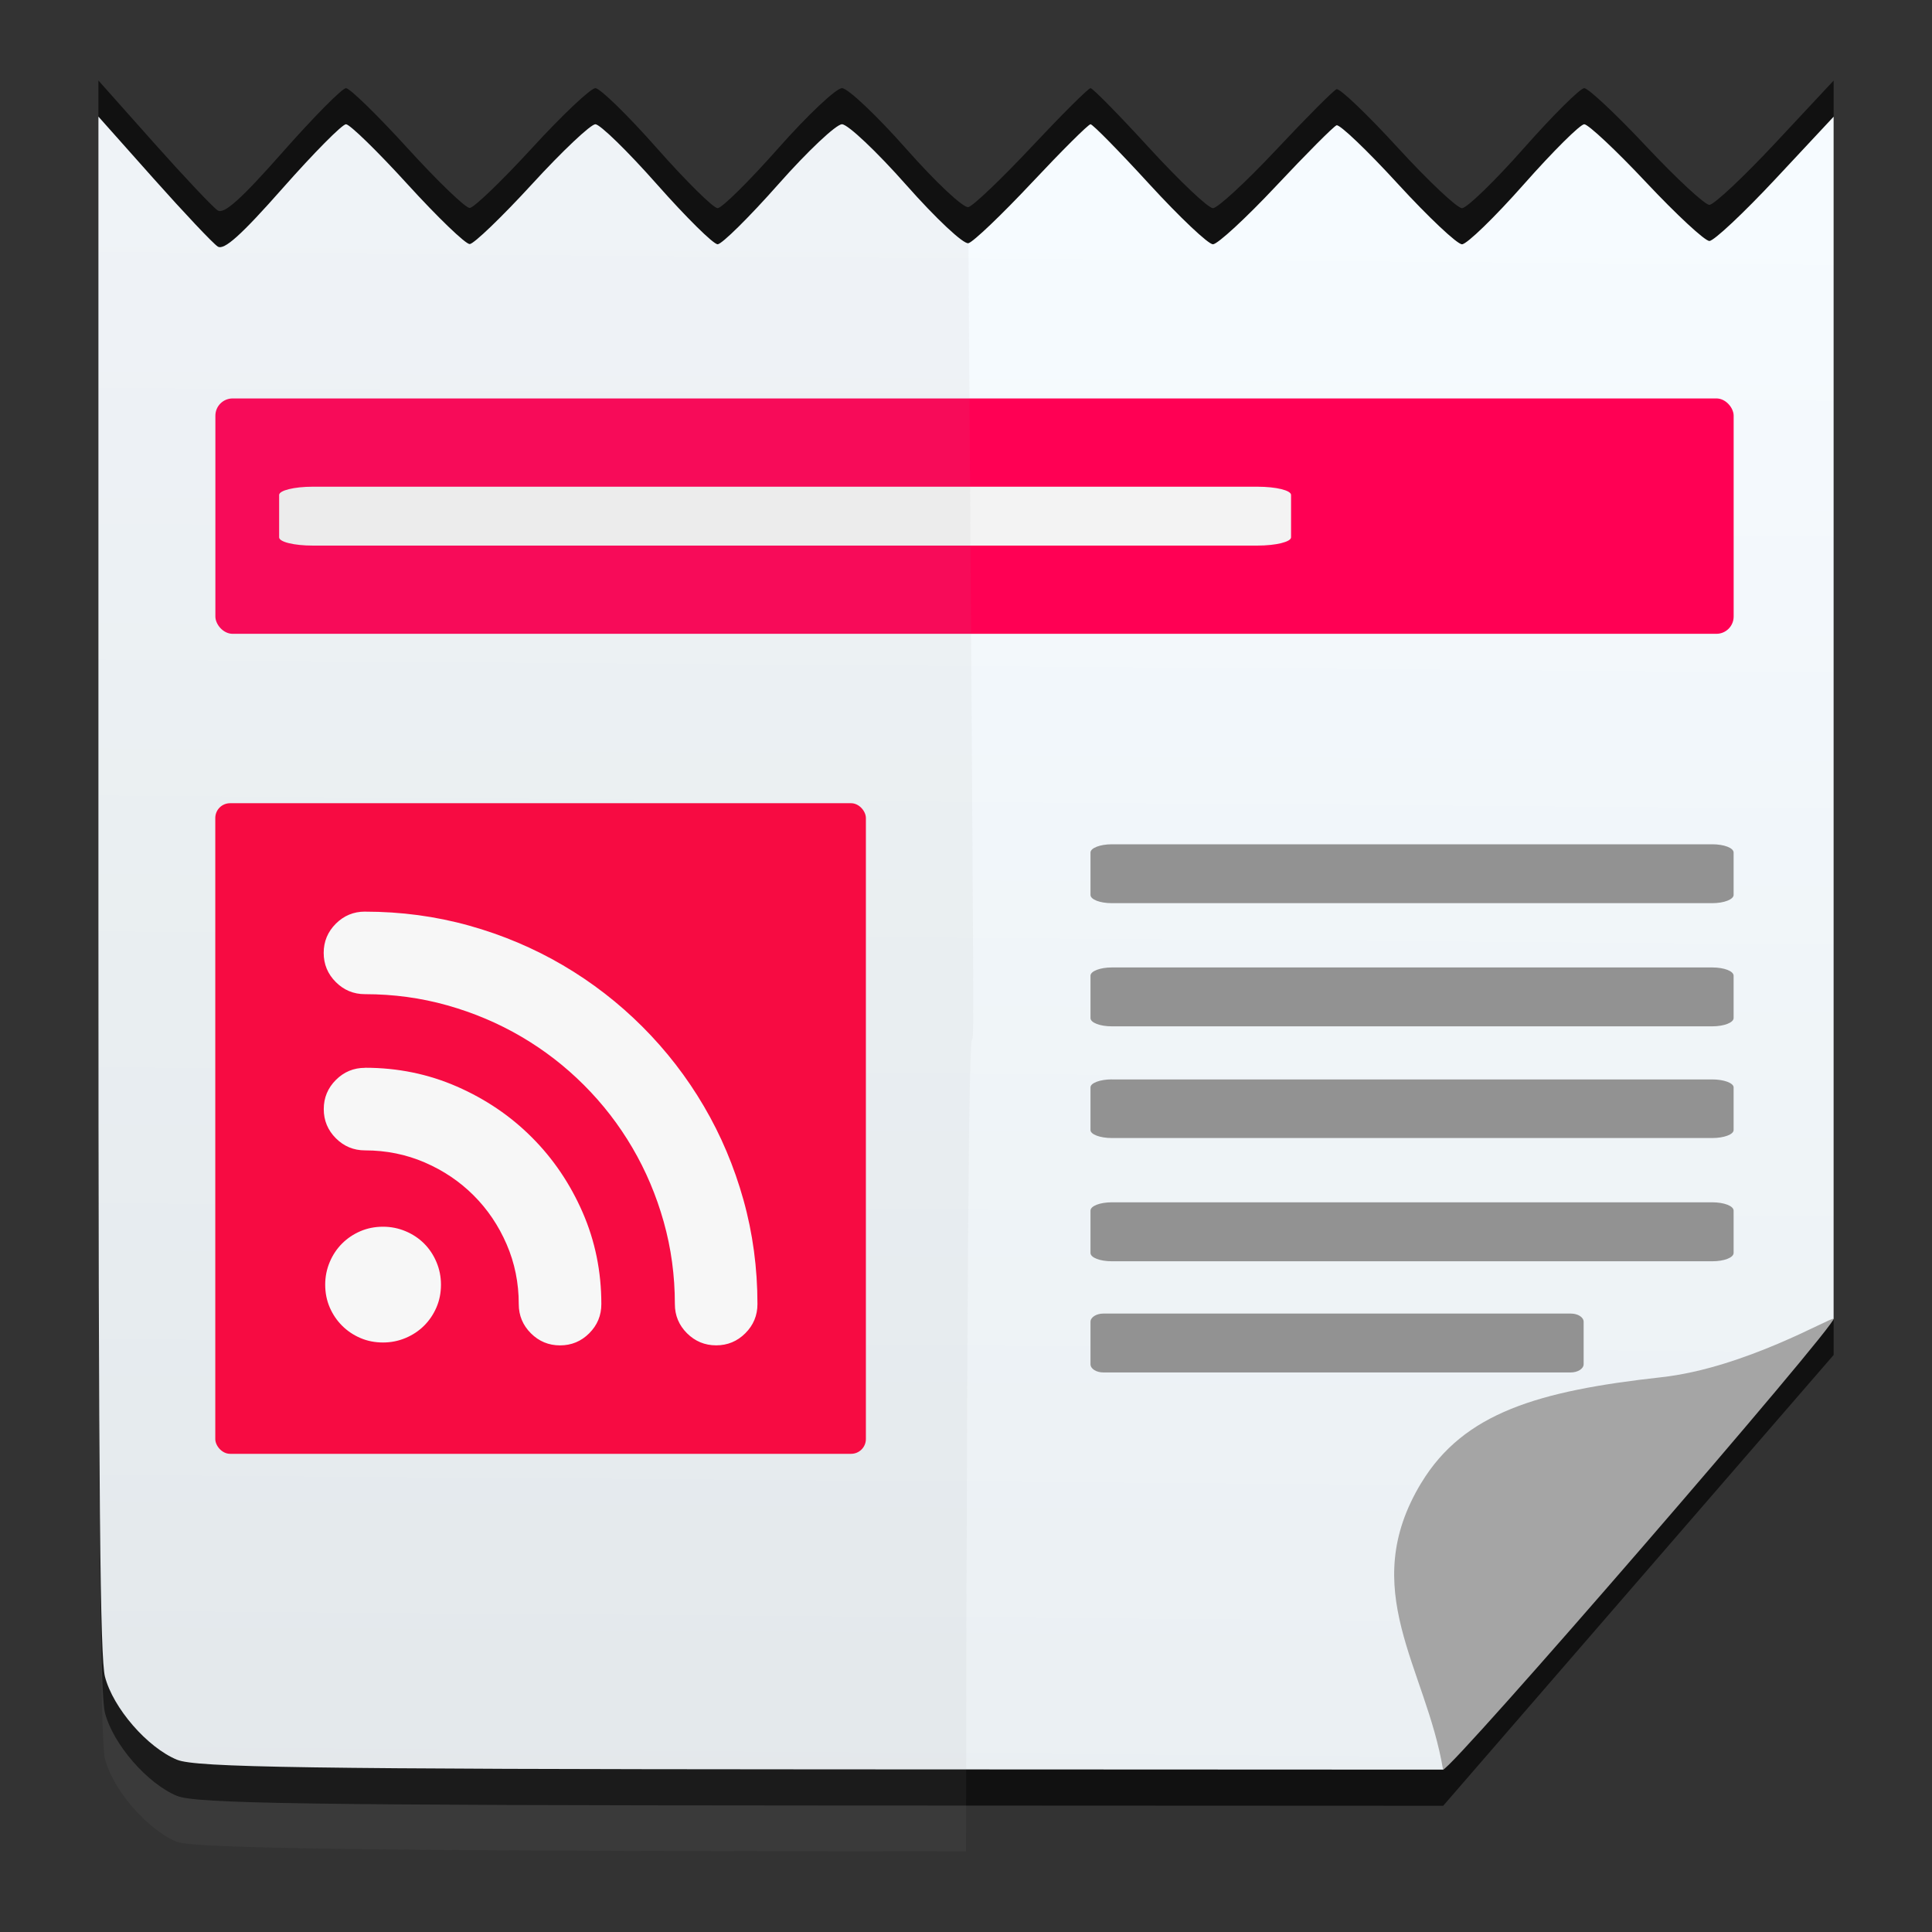 <?xml version="1.0" encoding="UTF-8" standalone="no"?>
<svg
   xmlns:dc="http://purl.org/dc/elements/1.1/"
   xmlns:cc="http://creativecommons.org/ns#"
   xmlns:rdf="http://www.w3.org/1999/02/22-rdf-syntax-ns#"
   xmlns:svg="http://www.w3.org/2000/svg"
   xmlns="http://www.w3.org/2000/svg"
   xmlns:xlink="http://www.w3.org/1999/xlink"
   xmlns:sodipodi="http://sodipodi.sourceforge.net/DTD/sodipodi-0.dtd"
   xmlns:inkscape="http://www.inkscape.org/namespaces/inkscape"
   height="48"
   width="48"
   version="1.1"
   id="svg22"
   sodipodi:docname="akrogator.svg"
   inkscape:version="0.92.4 5da689c313, 2019-01-14">
  <rect width="100%" height="100%" fill="#333333" stroke="none"/>
  <defs
     id="defs26">
    <linearGradient
       id="b-3"
       gradientTransform="matrix(1.128,0,0,1.635,-41.019,-1609.309)"
       gradientUnits="userSpaceOnUse"
       x1="33.462"
       x2="34.117"
       y1="1013.622"
       y2="1037.208">
      <stop
         offset="0"
         stop-color="#f6fbff"
         id="stop7-6" />
      <stop
         offset="1"
         stop-color="#eaeff2"
         id="stop9-7" />
    </linearGradient>
    <linearGradient
       id="a-5"
       gradientTransform="matrix(1.686,0,0,1.635,-59.561,-1609.309)"
       gradientUnits="userSpaceOnUse"
       x1="17"
       x2="17"
       y1="1036.362"
       y2="1012.362">
      <stop
         offset="0"
         stop-color="#0c7eed"
         id="stop2-3" />
      <stop
         offset="1"
         stop-color="#0bb6ff"
         id="stop4-5" />
    </linearGradient>
    <linearGradient
       inkscape:collect="always"
       xlink:href="#b-3"
       id="linearGradient1005"
       x1="38.383"
       y1="33.055"
       x2="38.043"
       y2="78.162"
       gradientUnits="userSpaceOnUse"
       gradientTransform="matrix(0.898,0,0,0.898,-67.026,-12.766)" />
  </defs>
  <sodipodi:namedview
     pagecolor="#ffffff"
     bordercolor="#666666"
     borderopacity="1"
     objecttolerance="10"
     gridtolerance="10"
     guidetolerance="10"
     inkscape:pageopacity="0"
     inkscape:pageshadow="2"
     inkscape:window-width="1920"
     inkscape:window-height="1027"
     id="namedview24"
     showgrid="false"
     inkscape:zoom="5.875"
     inkscape:cx="-11.413039"
     inkscape:cy="8.6395671"
     inkscape:current-layer="svg22"
     inkscape:window-x="0"
     inkscape:window-y="30"
     inkscape:window-maximized="1" />
  <linearGradient
     id="a"
     gradientUnits="userSpaceOnUse"
     x1="406.929"
     x2="406.929"
     y1="546.798"
     y2="500.798"
     gradientTransform="translate(-384.571,-499.798)">
    <stop
       offset="0"
       stop-color="#3889e9"
       id="stop2" />
    <stop
       offset="1"
       stop-color="#5ea5fb"
       id="stop4" />
  </linearGradient>
  <linearGradient
     id="b"
     gradientUnits="userSpaceOnUse"
     x1="407.623"
     x2="407.623"
     y1="545.715"
     y2="501.358"
     gradientTransform="translate(-384.571,-499.798)">
    <stop
       offset="0"
       stop-color="#f60"
       id="stop7" />
    <stop
       offset="1"
       stop-color="#ff7f2a"
       id="stop9" />
  </linearGradient>
  <circle
     style="fill:none"
     id="circle14"
     r="23"
     cy="24"
     cx="24" />
  <circle
     style="fill:url(#a)"
     id="circle16"
     r="0"
     cy="24"
     cx="24" />
  <path
     style="fill:#ffffff"
     inkscape:connector-curvature="0"
     id="path18"
     d="m 15.282,12.507 c 1.914,0 3.757,0.248 5.529,0.743 1.772,0.495 3.43,1.196 4.974,2.103 1.545,0.907 2.951,1.994 4.219,3.262 1.268,1.268 2.355,2.674 3.262,4.219 0.907,1.545 1.608,3.203 2.103,4.975 0.495,1.771 0.743,3.614 0.743,5.529 0,0.605 -0.214,1.121 -0.642,1.549 -0.428,0.428 -0.944,0.642 -1.549,0.642 -0.605,0 -1.121,-0.214 -1.549,-0.642 -0.428,-0.428 -0.642,-0.944 -0.642,-1.549 0,-1.511 -0.197,-2.968 -0.592,-4.37 -0.395,-1.402 -0.949,-2.712 -1.663,-3.929 -0.714,-1.217 -1.57,-2.326 -2.569,-3.325 -0.999,-0.999 -2.107,-1.855 -3.325,-2.569 -1.217,-0.714 -2.527,-1.268 -3.929,-1.662 -1.402,-0.395 -2.859,-0.592 -4.37,-0.592 -0.604,0 -1.121,-0.214 -1.549,-0.642 -0.428,-0.428 -0.642,-0.945 -0.642,-1.549 0,-0.605 0.214,-1.121 0.642,-1.549 0.428,-0.428 0.944,-0.642 1.549,-0.642 z m 0,8.287 c 1.73,0 3.354,0.332 4.874,0.995 1.52,0.663 2.846,1.562 3.98,2.695 1.133,1.133 2.032,2.46 2.695,3.979 0.663,1.52 0.995,3.144 0.995,4.874 0,0.605 -0.214,1.121 -0.642,1.549 -0.428,0.428 -0.944,0.642 -1.549,0.642 -0.604,0 -1.121,-0.214 -1.549,-0.642 -0.428,-0.428 -0.642,-0.944 -0.642,-1.549 0,-1.125 -0.214,-2.183 -0.642,-3.174 -0.428,-0.991 -1.012,-1.855 -1.751,-2.594 -0.739,-0.739 -1.604,-1.322 -2.594,-1.751 -0.991,-0.428 -2.049,-0.642 -3.174,-0.642 -0.604,0 -1.121,-0.214 -1.549,-0.642 -0.428,-0.428 -0.642,-0.945 -0.642,-1.549 0,-0.605 0.214,-1.121 0.642,-1.549 0.428,-0.428 0.945,-0.642 1.549,-0.642 z m 4.03,11.511 c 0,0.437 -0.08,0.84 -0.239,1.209 -0.16,0.37 -0.378,0.693 -0.655,0.97 -0.277,0.277 -0.605,0.495 -0.982,0.655 -0.378,0.159 -0.777,0.239 -1.196,0.239 -0.437,0 -0.84,-0.08 -1.209,-0.239 -0.369,-0.159 -0.693,-0.378 -0.97,-0.655 -0.277,-0.277 -0.495,-0.6 -0.655,-0.97 -0.16,-0.369 -0.239,-0.772 -0.239,-1.209 0,-0.42 0.08,-0.819 0.239,-1.196 0.16,-0.378 0.378,-0.705 0.655,-0.982 0.277,-0.277 0.6,-0.495 0.97,-0.655 0.369,-0.159 0.772,-0.239 1.209,-0.239 0.42,0 0.819,0.08 1.196,0.239 0.378,0.16 0.705,0.378 0.982,0.655 0.277,0.277 0.495,0.605 0.655,0.982 0.16,0.378 0.239,0.776 0.239,1.196 z" />
  <g
     id="g1094"
     transform="translate(55.636,-12.19)">
    <path
       sodipodi:nodetypes="ccscscssscsscsssscsscsscsssscsscccccccc"
       inkscape:connector-curvature="0"
       id="path1076"
       d="m -51.235,56.81 c -0.739,-0.304 -1.59,-1.284 -1.793,-2.065 -0.118,-0.455 -0.163,-4.141 -0.163,-18.674 V 14.19 l 1.375,1.545 c 0.757,0.85 1.472,1.607 1.589,1.683 0.157,0.102 0.582,-0.28 1.615,-1.45 0.771,-0.873 1.478,-1.588 1.572,-1.588 0.094,0 0.782,0.671 1.529,1.491 0.747,0.82 1.442,1.489 1.545,1.486 0.103,-0.003 0.8,-0.674 1.55,-1.491 0.749,-0.818 1.457,-1.486 1.572,-1.486 0.115,0 0.803,0.671 1.528,1.491 0.725,0.82 1.404,1.491 1.509,1.491 0.105,0 0.783,-0.671 1.509,-1.491 0.725,-0.82 1.437,-1.491 1.581,-1.491 0.144,0 0.861,0.677 1.593,1.505 0.745,0.842 1.427,1.481 1.548,1.45 0.12,-0.03 0.829,-0.708 1.577,-1.505 0.748,-0.797 1.403,-1.45 1.457,-1.45 0.054,0 0.713,0.671 1.464,1.491 0.752,0.82 1.461,1.491 1.577,1.491 0.116,0 0.822,-0.652 1.571,-1.45 0.748,-0.797 1.423,-1.475 1.5,-1.506 0.076,-0.031 0.76,0.622 1.519,1.45 0.759,0.828 1.478,1.506 1.598,1.506 0.12,0 0.812,-0.671 1.537,-1.491 0.725,-0.82 1.401,-1.491 1.5,-1.491 0.1,0 0.795,0.652 1.544,1.45 0.749,0.797 1.453,1.45 1.565,1.45 0.112,0 0.852,-0.695 1.645,-1.544 l 1.442,-1.544 V 31.941 45.854 l -4.85,5.6 -4.85,5.6 -15.447,-0.007 c -12.782,-0.006 -15.543,-0.047 -16.005,-0.237 z"
       style="fill:#000000;fill-opacity:0.667;stroke-width:0.154" />
    <path
       sodipodi:nodetypes="ccscscssscsssscsscsscssccssscsscccccccc"
       style="fill:url(#linearGradient1005);fill-opacity:1;stroke-width:0.154"
       d="M -51.235,55.912 C -51.974,55.608 -52.825,54.628 -53.028,53.847 -53.146,53.391 -53.191,49.706 -53.191,35.173 V 15.087 l 1.375,1.545 c 0.757,0.85 1.472,1.607 1.589,1.683 0.157,0.102 0.582,-0.28 1.615,-1.45 0.771,-0.873 1.478,-1.588 1.572,-1.588 0.094,0 0.782,0.671 1.529,1.491 0.747,0.82 1.442,1.489 1.545,1.486 0.103,-0.003 0.8,-0.674 1.55,-1.491 0.749,-0.818 1.457,-1.486 1.572,-1.486 0.115,0 0.803,0.671 1.528,1.491 0.725,0.82 1.404,1.491 1.509,1.491 0.105,0 0.783,-0.671 1.509,-1.491 0.725,-0.82 1.437,-1.491 1.581,-1.491 0.144,0 0.861,0.677 1.593,1.505 0.745,0.842 1.427,1.481 1.548,1.45 0.12,-0.03 0.829,-0.708 1.577,-1.505 0.748,-0.797 1.403,-1.45 1.457,-1.45 0.054,0 0.713,0.671 1.464,1.491 0.752,0.82 1.461,1.491 1.577,1.491 0.116,0 0.822,-0.652 1.571,-1.45 0.748,-0.797 1.423,-1.475 1.5,-1.506 0.076,-0.031 0.76,0.622 1.519,1.45 0.759,0.828 1.478,1.506 1.598,1.506 0.12,0 0.812,-0.671 1.537,-1.491 0.725,-0.82 1.401,-1.491 1.5,-1.491 0.1,0 0.795,0.652 1.544,1.45 0.749,0.797 1.453,1.45 1.565,1.45 0.112,0 0.852,-0.695 1.645,-1.544 l 1.442,-1.544 v 15.954 13.913 l -4.85,5.6 -4.85,5.6 -15.447,-0.007 c -12.782,-0.006 -15.543,-0.047 -16.005,-0.237 z"
       id="path860"
       inkscape:connector-curvature="0" />
    <rect
       ry="0.429"
       y="22.089"
       x="-50.285"
       height="5.848"
       width="37.721"
       id="rect877"
       style="fill:#ff0054;fill-opacity:1;stroke-width:0.859" />
    <g
       transform="matrix(0.898,0,0,0.898,-67.026,-15.46)"
       id="g1043">
      <rect
         style="fill:#ff003b;fill-opacity:1;stroke-width:0.818"
         id="rect894"
         width="18"
         height="18"
         x="18.64"
         y="53.013"
         ry="0.409" />
      <path
         d="m 22.783,56.013 c 0.998,0 1.958,0.129 2.882,0.387 0.923,0.258 1.788,0.624 2.593,1.096 0.805,0.473 1.538,1.039 2.199,1.7 0.661,0.661 1.228,1.394 1.7,2.199 0.473,0.805 0.838,1.67 1.096,2.593 0.258,0.923 0.387,1.884 0.387,2.882 0,0.315 -0.112,0.584 -0.335,0.807 -0.223,0.223 -0.492,0.335 -0.807,0.335 -0.315,0 -0.584,-0.112 -0.808,-0.335 -0.223,-0.223 -0.335,-0.492 -0.335,-0.807 0,-0.788 -0.103,-1.547 -0.309,-2.278 -0.206,-0.731 -0.495,-1.414 -0.867,-2.048 -0.372,-0.635 -0.818,-1.212 -1.339,-1.733 -0.521,-0.521 -1.098,-0.967 -1.733,-1.339 -0.635,-0.372 -1.317,-0.661 -2.048,-0.867 -0.731,-0.206 -1.49,-0.309 -2.278,-0.309 -0.315,0 -0.584,-0.112 -0.807,-0.335 -0.223,-0.223 -0.335,-0.492 -0.335,-0.807 0,-0.315 0.112,-0.584 0.335,-0.807 0.223,-0.223 0.492,-0.335 0.807,-0.335 z m 0,4.319 c 0.902,0 1.748,0.173 2.54,0.519 0.792,0.346 1.484,0.814 2.074,1.405 0.591,0.591 1.059,1.282 1.405,2.074 0.346,0.792 0.519,1.639 0.519,2.541 0,0.315 -0.112,0.584 -0.335,0.807 -0.223,0.223 -0.492,0.335 -0.808,0.335 -0.315,0 -0.584,-0.112 -0.807,-0.335 -0.223,-0.223 -0.335,-0.492 -0.335,-0.807 0,-0.586 -0.112,-1.138 -0.335,-1.654 -0.223,-0.516 -0.527,-0.967 -0.912,-1.352 -0.385,-0.385 -0.836,-0.689 -1.352,-0.912 -0.516,-0.223 -1.068,-0.335 -1.654,-0.335 -0.315,0 -0.584,-0.112 -0.807,-0.335 -0.223,-0.223 -0.335,-0.492 -0.335,-0.807 0,-0.315 0.112,-0.584 0.335,-0.807 0.223,-0.223 0.492,-0.335 0.807,-0.335 z m 2.101,6 c 0,0.228 -0.042,0.438 -0.125,0.63 -0.083,0.193 -0.197,0.361 -0.341,0.505 -0.144,0.144 -0.315,0.258 -0.512,0.341 -0.197,0.083 -0.405,0.125 -0.624,0.125 -0.228,0 -0.438,-0.042 -0.63,-0.125 -0.193,-0.083 -0.361,-0.197 -0.505,-0.341 -0.144,-0.144 -0.258,-0.313 -0.341,-0.505 -0.083,-0.193 -0.125,-0.403 -0.125,-0.63 0,-0.219 0.042,-0.427 0.125,-0.624 0.083,-0.197 0.197,-0.368 0.341,-0.512 0.144,-0.144 0.313,-0.258 0.505,-0.341 0.193,-0.083 0.403,-0.125 0.63,-0.125 0.219,0 0.427,0.042 0.624,0.125 0.197,0.083 0.368,0.197 0.512,0.341 0.144,0.144 0.258,0.315 0.341,0.512 0.083,0.197 0.125,0.405 0.125,0.624 z"
         id="path892"
         inkscape:connector-curvature="0"
         style="fill:#ffffff;stroke-width:0.521" />
    </g>
    <path
       id="path24"
       d="m -28.222,44.825 h 11.61 c 0.178,0 0.321,0.09 0.321,0.205 v 1.053 c 0,0.112 -0.143,0.205 -0.321,0.205 h -11.61 c -0.178,0 -0.321,-0.09 -0.321,-0.205 v -1.053 c 0,-0.112 0.143,-0.205 0.321,-0.205 z"
       inkscape:connector-curvature="0"
       style="fill:#929292;fill-opacity:1;stroke-width:1.371" />
    <path
       style="fill:#f3f3f3;stroke-width:1.371"
       inkscape:connector-curvature="0"
       d="m -47.865,24.282 h 23.469 c 0.463,0 0.836,0.09 0.836,0.205 v 1.053 c 0,0.112 -0.373,0.205 -0.836,0.205 h -23.469 c -0.463,0 -0.836,-0.09 -0.836,-0.205 v -1.053 c 0,-0.112 0.373,-0.205 0.836,-0.205 z"
       id="path979" />
    <path
       id="path32-6"
       d="m -28.012,33.166 h 14.916 c 0.294,0 0.531,0.09 0.531,0.205 v 1.053 c 0,0.112 -0.237,0.205 -0.531,0.205 h -14.916 c -0.294,0 -0.531,-0.09 -0.531,-0.205 v -1.053 c 0,-0.112 0.237,-0.205 0.531,-0.205 z"
       inkscape:connector-curvature="0"
       style="fill:#929292;fill-opacity:1;stroke-width:1.371" />
    <path
       id="path38-2"
       d="m -28.012,36.226 h 14.916 c 0.294,0 0.531,0.09 0.531,0.205 v 1.053 c 0,0.112 -0.237,0.205 -0.531,0.205 h -14.916 c -0.294,0 -0.531,-0.09 -0.531,-0.205 v -1.053 c 0,-0.112 0.237,-0.205 0.531,-0.205 z"
       inkscape:connector-curvature="0"
       style="fill:#929292;fill-opacity:1;stroke-width:1.371" />
    <path
       style="fill:#929292;fill-opacity:1;stroke-width:1.371"
       inkscape:connector-curvature="0"
       d="m -28.012,39.008 h 14.916 c 0.294,0 0.531,0.09 0.531,0.198 v 1.06 c 0,0.108 -0.237,0.198 -0.531,0.198 h -14.916 c -0.294,0 -0.531,-0.09 -0.531,-0.198 V 39.205 c 0,-0.108 0.237,-0.198 0.531,-0.198 z"
       id="path1009" />
    <path
       style="fill:#929292;fill-opacity:1;stroke-width:1.371"
       inkscape:connector-curvature="0"
       d="m -28.012,42.061 h 14.916 c 0.294,0 0.531,0.09 0.531,0.207 v 1.051 c 0,0.117 -0.237,0.207 -0.531,0.207 h -14.916 c -0.294,0 -0.531,-0.09 -0.531,-0.207 v -1.051 c 0,-0.117 0.237,-0.207 0.531,-0.207 z"
       id="path1011" />
    <path
       sodipodi:nodetypes="ccscscssscsscsssscccc"
       inkscape:connector-curvature="0"
       id="path1035"
       d="M -51.235,57.953 C -51.974,57.649 -52.825,56.669 -53.028,55.888 -53.146,55.432 -53.191,49.706 -53.191,35.173 V 15.087 l 1.375,1.545 c 0.757,0.85 1.472,1.607 1.589,1.683 0.157,0.102 0.582,-0.28 1.615,-1.45 0.771,-0.873 1.478,-1.588 1.572,-1.588 0.094,0 0.782,0.671 1.529,1.491 0.747,0.82 1.442,1.489 1.545,1.486 0.103,-0.003 0.8,-0.674 1.55,-1.491 0.749,-0.818 1.457,-1.486 1.572,-1.486 0.115,0 0.803,0.671 1.528,1.491 0.725,0.82 1.404,1.491 1.509,1.491 0.105,0 0.783,-0.671 1.509,-1.491 0.725,-0.82 1.437,-1.491 1.581,-1.491 0.144,0 0.861,0.677 1.593,1.505 0.745,0.842 1.427,1.481 1.548,1.45 0.272,39.408 0,0 -0.06,39.956 -12.782,-0.006 -19.136,-0.047 -19.598,-0.237 z"
       style="fill:#929292;fill-opacity:0.078;stroke-width:0.154" />
    <path
       sodipodi:nodetypes="ssccs"
       inkscape:connector-curvature="0"
       id="path1074"
       d="m -20.323,49.03 c 1.054,-1.739 2.906,-2.285 5.963,-2.623 2.071,-0.229 4.225,-1.504 4.277,-1.452 0.113,0.113 -9.474,11.2 -9.701,11.2 -0.425,-2.548 -2.151,-4.467 -0.54,-7.125 z"
       style="fill:#a5a5a5;stroke-width:0.144" />
  </g>
</svg>
